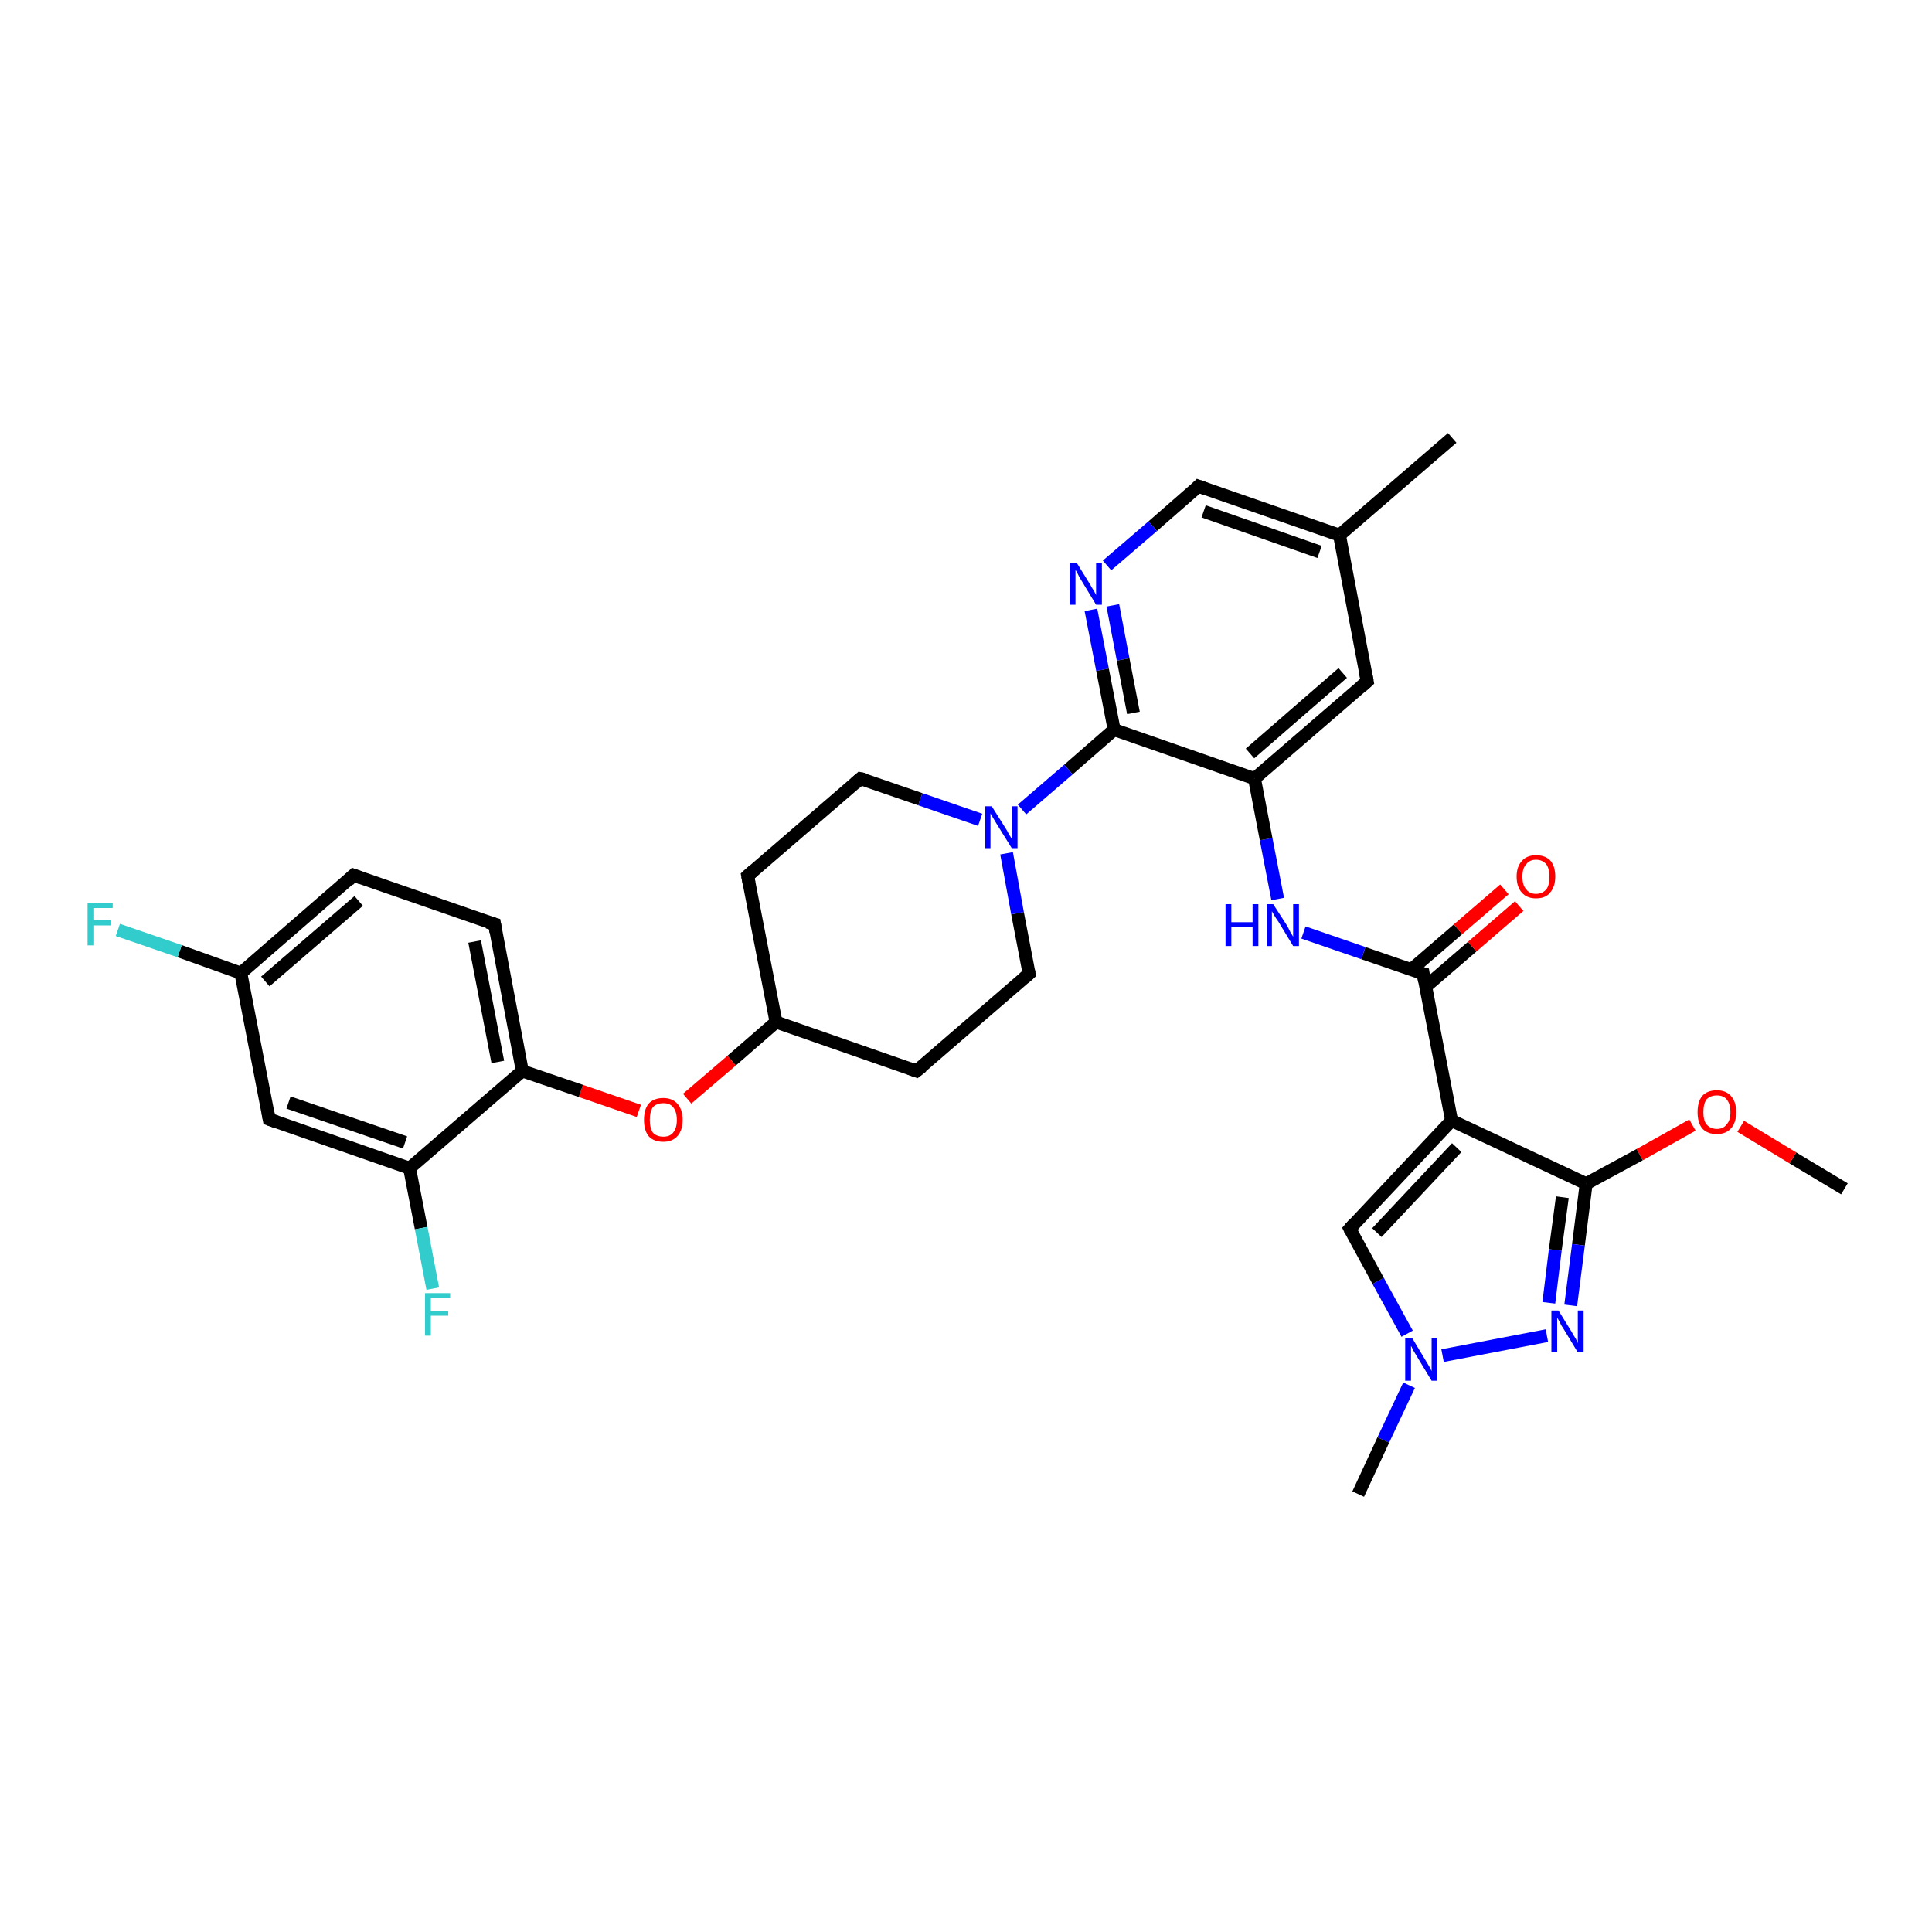 <?xml version='1.0' encoding='iso-8859-1'?>
<svg version='1.1' baseProfile='full'
              xmlns='http://www.w3.org/2000/svg'
                      xmlns:rdkit='http://www.rdkit.org/xml'
                      xmlns:xlink='http://www.w3.org/1999/xlink'
                  xml:space='preserve'
width='300px' height='300px' viewBox='0 0 300 300'>
<!-- END OF HEADER -->
<rect style='opacity:1.0;fill:#FFFFFF;stroke:none' width='300.0' height='300.0' x='0.0' y='0.0'> </rect>
<path class='bond-0 atom-0 atom-1' d='M 286.4,184.6 L 278.4,179.8' style='fill:none;fill-rule:evenodd;stroke:#000000;stroke-width:2.0px;stroke-linecap:butt;stroke-linejoin:miter;stroke-opacity:1' />
<path class='bond-0 atom-0 atom-1' d='M 278.4,179.8 L 270.3,174.9' style='fill:none;fill-rule:evenodd;stroke:#FF0000;stroke-width:2.0px;stroke-linecap:butt;stroke-linejoin:miter;stroke-opacity:1' />
<path class='bond-1 atom-1 atom-2' d='M 262.8,174.7 L 254.6,179.3' style='fill:none;fill-rule:evenodd;stroke:#FF0000;stroke-width:2.0px;stroke-linecap:butt;stroke-linejoin:miter;stroke-opacity:1' />
<path class='bond-1 atom-1 atom-2' d='M 254.6,179.3 L 246.3,183.8' style='fill:none;fill-rule:evenodd;stroke:#000000;stroke-width:2.0px;stroke-linecap:butt;stroke-linejoin:miter;stroke-opacity:1' />
<path class='bond-2 atom-2 atom-3' d='M 246.3,183.8 L 245.1,193.3' style='fill:none;fill-rule:evenodd;stroke:#000000;stroke-width:2.0px;stroke-linecap:butt;stroke-linejoin:miter;stroke-opacity:1' />
<path class='bond-2 atom-2 atom-3' d='M 245.1,193.3 L 243.9,202.7' style='fill:none;fill-rule:evenodd;stroke:#0000FF;stroke-width:2.0px;stroke-linecap:butt;stroke-linejoin:miter;stroke-opacity:1' />
<path class='bond-2 atom-2 atom-3' d='M 242.6,185.9 L 241.5,194.1' style='fill:none;fill-rule:evenodd;stroke:#000000;stroke-width:2.0px;stroke-linecap:butt;stroke-linejoin:miter;stroke-opacity:1' />
<path class='bond-2 atom-2 atom-3' d='M 241.5,194.1 L 240.5,202.3' style='fill:none;fill-rule:evenodd;stroke:#0000FF;stroke-width:2.0px;stroke-linecap:butt;stroke-linejoin:miter;stroke-opacity:1' />
<path class='bond-3 atom-3 atom-4' d='M 240.2,207.4 L 224.0,210.5' style='fill:none;fill-rule:evenodd;stroke:#0000FF;stroke-width:2.0px;stroke-linecap:butt;stroke-linejoin:miter;stroke-opacity:1' />
<path class='bond-4 atom-4 atom-5' d='M 218.8,215.1 L 214.8,223.6' style='fill:none;fill-rule:evenodd;stroke:#0000FF;stroke-width:2.0px;stroke-linecap:butt;stroke-linejoin:miter;stroke-opacity:1' />
<path class='bond-4 atom-4 atom-5' d='M 214.8,223.6 L 210.9,232.0' style='fill:none;fill-rule:evenodd;stroke:#000000;stroke-width:2.0px;stroke-linecap:butt;stroke-linejoin:miter;stroke-opacity:1' />
<path class='bond-5 atom-4 atom-6' d='M 218.5,207.1 L 214.0,198.9' style='fill:none;fill-rule:evenodd;stroke:#0000FF;stroke-width:2.0px;stroke-linecap:butt;stroke-linejoin:miter;stroke-opacity:1' />
<path class='bond-5 atom-4 atom-6' d='M 214.0,198.9 L 209.6,190.8' style='fill:none;fill-rule:evenodd;stroke:#000000;stroke-width:2.0px;stroke-linecap:butt;stroke-linejoin:miter;stroke-opacity:1' />
<path class='bond-6 atom-6 atom-7' d='M 209.6,190.8 L 225.4,174.0' style='fill:none;fill-rule:evenodd;stroke:#000000;stroke-width:2.0px;stroke-linecap:butt;stroke-linejoin:miter;stroke-opacity:1' />
<path class='bond-6 atom-6 atom-7' d='M 213.8,191.4 L 226.2,178.2' style='fill:none;fill-rule:evenodd;stroke:#000000;stroke-width:2.0px;stroke-linecap:butt;stroke-linejoin:miter;stroke-opacity:1' />
<path class='bond-7 atom-7 atom-8' d='M 225.4,174.0 L 221.0,151.2' style='fill:none;fill-rule:evenodd;stroke:#000000;stroke-width:2.0px;stroke-linecap:butt;stroke-linejoin:miter;stroke-opacity:1' />
<path class='bond-8 atom-8 atom-9' d='M 221.4,153.2 L 228.6,147.0' style='fill:none;fill-rule:evenodd;stroke:#000000;stroke-width:2.0px;stroke-linecap:butt;stroke-linejoin:miter;stroke-opacity:1' />
<path class='bond-8 atom-8 atom-9' d='M 228.6,147.0 L 235.9,140.7' style='fill:none;fill-rule:evenodd;stroke:#FF0000;stroke-width:2.0px;stroke-linecap:butt;stroke-linejoin:miter;stroke-opacity:1' />
<path class='bond-8 atom-8 atom-9' d='M 219.1,150.6 L 226.4,144.3' style='fill:none;fill-rule:evenodd;stroke:#000000;stroke-width:2.0px;stroke-linecap:butt;stroke-linejoin:miter;stroke-opacity:1' />
<path class='bond-8 atom-8 atom-9' d='M 226.4,144.3 L 233.6,138.1' style='fill:none;fill-rule:evenodd;stroke:#FF0000;stroke-width:2.0px;stroke-linecap:butt;stroke-linejoin:miter;stroke-opacity:1' />
<path class='bond-9 atom-8 atom-10' d='M 221.0,151.2 L 211.7,148.0' style='fill:none;fill-rule:evenodd;stroke:#000000;stroke-width:2.0px;stroke-linecap:butt;stroke-linejoin:miter;stroke-opacity:1' />
<path class='bond-9 atom-8 atom-10' d='M 211.7,148.0 L 202.4,144.8' style='fill:none;fill-rule:evenodd;stroke:#0000FF;stroke-width:2.0px;stroke-linecap:butt;stroke-linejoin:miter;stroke-opacity:1' />
<path class='bond-10 atom-10 atom-11' d='M 198.4,139.6 L 196.6,130.3' style='fill:none;fill-rule:evenodd;stroke:#0000FF;stroke-width:2.0px;stroke-linecap:butt;stroke-linejoin:miter;stroke-opacity:1' />
<path class='bond-10 atom-10 atom-11' d='M 196.6,130.3 L 194.8,120.9' style='fill:none;fill-rule:evenodd;stroke:#000000;stroke-width:2.0px;stroke-linecap:butt;stroke-linejoin:miter;stroke-opacity:1' />
<path class='bond-11 atom-11 atom-12' d='M 194.8,120.9 L 212.3,105.8' style='fill:none;fill-rule:evenodd;stroke:#000000;stroke-width:2.0px;stroke-linecap:butt;stroke-linejoin:miter;stroke-opacity:1' />
<path class='bond-11 atom-11 atom-12' d='M 194.1,117.0 L 208.5,104.5' style='fill:none;fill-rule:evenodd;stroke:#000000;stroke-width:2.0px;stroke-linecap:butt;stroke-linejoin:miter;stroke-opacity:1' />
<path class='bond-12 atom-12 atom-13' d='M 212.3,105.8 L 208.0,83.1' style='fill:none;fill-rule:evenodd;stroke:#000000;stroke-width:2.0px;stroke-linecap:butt;stroke-linejoin:miter;stroke-opacity:1' />
<path class='bond-13 atom-13 atom-14' d='M 208.0,83.1 L 225.5,68.0' style='fill:none;fill-rule:evenodd;stroke:#000000;stroke-width:2.0px;stroke-linecap:butt;stroke-linejoin:miter;stroke-opacity:1' />
<path class='bond-14 atom-13 atom-15' d='M 208.0,83.1 L 186.1,75.5' style='fill:none;fill-rule:evenodd;stroke:#000000;stroke-width:2.0px;stroke-linecap:butt;stroke-linejoin:miter;stroke-opacity:1' />
<path class='bond-14 atom-13 atom-15' d='M 204.9,85.7 L 186.9,79.4' style='fill:none;fill-rule:evenodd;stroke:#000000;stroke-width:2.0px;stroke-linecap:butt;stroke-linejoin:miter;stroke-opacity:1' />
<path class='bond-15 atom-15 atom-16' d='M 186.1,75.5 L 179.0,81.7' style='fill:none;fill-rule:evenodd;stroke:#000000;stroke-width:2.0px;stroke-linecap:butt;stroke-linejoin:miter;stroke-opacity:1' />
<path class='bond-15 atom-15 atom-16' d='M 179.0,81.7 L 171.9,87.8' style='fill:none;fill-rule:evenodd;stroke:#0000FF;stroke-width:2.0px;stroke-linecap:butt;stroke-linejoin:miter;stroke-opacity:1' />
<path class='bond-16 atom-16 atom-17' d='M 169.4,94.7 L 171.2,104.0' style='fill:none;fill-rule:evenodd;stroke:#0000FF;stroke-width:2.0px;stroke-linecap:butt;stroke-linejoin:miter;stroke-opacity:1' />
<path class='bond-16 atom-16 atom-17' d='M 171.2,104.0 L 173.0,113.3' style='fill:none;fill-rule:evenodd;stroke:#000000;stroke-width:2.0px;stroke-linecap:butt;stroke-linejoin:miter;stroke-opacity:1' />
<path class='bond-16 atom-16 atom-17' d='M 172.8,94.0 L 174.4,102.4' style='fill:none;fill-rule:evenodd;stroke:#0000FF;stroke-width:2.0px;stroke-linecap:butt;stroke-linejoin:miter;stroke-opacity:1' />
<path class='bond-16 atom-16 atom-17' d='M 174.4,102.4 L 176.0,110.7' style='fill:none;fill-rule:evenodd;stroke:#000000;stroke-width:2.0px;stroke-linecap:butt;stroke-linejoin:miter;stroke-opacity:1' />
<path class='bond-17 atom-17 atom-18' d='M 173.0,113.3 L 165.9,119.5' style='fill:none;fill-rule:evenodd;stroke:#000000;stroke-width:2.0px;stroke-linecap:butt;stroke-linejoin:miter;stroke-opacity:1' />
<path class='bond-17 atom-17 atom-18' d='M 165.9,119.5 L 158.7,125.7' style='fill:none;fill-rule:evenodd;stroke:#0000FF;stroke-width:2.0px;stroke-linecap:butt;stroke-linejoin:miter;stroke-opacity:1' />
<path class='bond-18 atom-18 atom-19' d='M 152.2,127.3 L 142.9,124.1' style='fill:none;fill-rule:evenodd;stroke:#0000FF;stroke-width:2.0px;stroke-linecap:butt;stroke-linejoin:miter;stroke-opacity:1' />
<path class='bond-18 atom-18 atom-19' d='M 142.9,124.1 L 133.6,120.9' style='fill:none;fill-rule:evenodd;stroke:#000000;stroke-width:2.0px;stroke-linecap:butt;stroke-linejoin:miter;stroke-opacity:1' />
<path class='bond-19 atom-19 atom-20' d='M 133.6,120.9 L 116.1,136.0' style='fill:none;fill-rule:evenodd;stroke:#000000;stroke-width:2.0px;stroke-linecap:butt;stroke-linejoin:miter;stroke-opacity:1' />
<path class='bond-20 atom-20 atom-21' d='M 116.1,136.0 L 120.5,158.7' style='fill:none;fill-rule:evenodd;stroke:#000000;stroke-width:2.0px;stroke-linecap:butt;stroke-linejoin:miter;stroke-opacity:1' />
<path class='bond-21 atom-21 atom-22' d='M 120.5,158.7 L 113.6,164.7' style='fill:none;fill-rule:evenodd;stroke:#000000;stroke-width:2.0px;stroke-linecap:butt;stroke-linejoin:miter;stroke-opacity:1' />
<path class='bond-21 atom-21 atom-22' d='M 113.6,164.7 L 106.7,170.6' style='fill:none;fill-rule:evenodd;stroke:#FF0000;stroke-width:2.0px;stroke-linecap:butt;stroke-linejoin:miter;stroke-opacity:1' />
<path class='bond-22 atom-22 atom-23' d='M 99.2,172.5 L 90.2,169.4' style='fill:none;fill-rule:evenodd;stroke:#FF0000;stroke-width:2.0px;stroke-linecap:butt;stroke-linejoin:miter;stroke-opacity:1' />
<path class='bond-22 atom-22 atom-23' d='M 90.2,169.4 L 81.1,166.3' style='fill:none;fill-rule:evenodd;stroke:#000000;stroke-width:2.0px;stroke-linecap:butt;stroke-linejoin:miter;stroke-opacity:1' />
<path class='bond-23 atom-23 atom-24' d='M 81.1,166.3 L 76.8,143.5' style='fill:none;fill-rule:evenodd;stroke:#000000;stroke-width:2.0px;stroke-linecap:butt;stroke-linejoin:miter;stroke-opacity:1' />
<path class='bond-23 atom-23 atom-24' d='M 77.3,164.9 L 73.7,146.2' style='fill:none;fill-rule:evenodd;stroke:#000000;stroke-width:2.0px;stroke-linecap:butt;stroke-linejoin:miter;stroke-opacity:1' />
<path class='bond-24 atom-24 atom-25' d='M 76.8,143.5 L 54.9,135.9' style='fill:none;fill-rule:evenodd;stroke:#000000;stroke-width:2.0px;stroke-linecap:butt;stroke-linejoin:miter;stroke-opacity:1' />
<path class='bond-25 atom-25 atom-26' d='M 54.9,135.9 L 37.4,151.1' style='fill:none;fill-rule:evenodd;stroke:#000000;stroke-width:2.0px;stroke-linecap:butt;stroke-linejoin:miter;stroke-opacity:1' />
<path class='bond-25 atom-25 atom-26' d='M 55.7,139.9 L 41.2,152.4' style='fill:none;fill-rule:evenodd;stroke:#000000;stroke-width:2.0px;stroke-linecap:butt;stroke-linejoin:miter;stroke-opacity:1' />
<path class='bond-26 atom-26 atom-27' d='M 37.4,151.1 L 27.9,147.7' style='fill:none;fill-rule:evenodd;stroke:#000000;stroke-width:2.0px;stroke-linecap:butt;stroke-linejoin:miter;stroke-opacity:1' />
<path class='bond-26 atom-26 atom-27' d='M 27.9,147.7 L 18.3,144.4' style='fill:none;fill-rule:evenodd;stroke:#33CCCC;stroke-width:2.0px;stroke-linecap:butt;stroke-linejoin:miter;stroke-opacity:1' />
<path class='bond-27 atom-26 atom-28' d='M 37.4,151.1 L 41.8,173.8' style='fill:none;fill-rule:evenodd;stroke:#000000;stroke-width:2.0px;stroke-linecap:butt;stroke-linejoin:miter;stroke-opacity:1' />
<path class='bond-28 atom-28 atom-29' d='M 41.8,173.8 L 63.6,181.4' style='fill:none;fill-rule:evenodd;stroke:#000000;stroke-width:2.0px;stroke-linecap:butt;stroke-linejoin:miter;stroke-opacity:1' />
<path class='bond-28 atom-28 atom-29' d='M 44.8,171.2 L 62.9,177.4' style='fill:none;fill-rule:evenodd;stroke:#000000;stroke-width:2.0px;stroke-linecap:butt;stroke-linejoin:miter;stroke-opacity:1' />
<path class='bond-29 atom-29 atom-30' d='M 63.6,181.4 L 65.4,190.7' style='fill:none;fill-rule:evenodd;stroke:#000000;stroke-width:2.0px;stroke-linecap:butt;stroke-linejoin:miter;stroke-opacity:1' />
<path class='bond-29 atom-29 atom-30' d='M 65.4,190.7 L 67.2,200.1' style='fill:none;fill-rule:evenodd;stroke:#33CCCC;stroke-width:2.0px;stroke-linecap:butt;stroke-linejoin:miter;stroke-opacity:1' />
<path class='bond-30 atom-21 atom-31' d='M 120.5,158.7 L 142.3,166.3' style='fill:none;fill-rule:evenodd;stroke:#000000;stroke-width:2.0px;stroke-linecap:butt;stroke-linejoin:miter;stroke-opacity:1' />
<path class='bond-31 atom-31 atom-32' d='M 142.3,166.3 L 159.8,151.2' style='fill:none;fill-rule:evenodd;stroke:#000000;stroke-width:2.0px;stroke-linecap:butt;stroke-linejoin:miter;stroke-opacity:1' />
<path class='bond-32 atom-7 atom-2' d='M 225.4,174.0 L 246.3,183.8' style='fill:none;fill-rule:evenodd;stroke:#000000;stroke-width:2.0px;stroke-linecap:butt;stroke-linejoin:miter;stroke-opacity:1' />
<path class='bond-33 atom-17 atom-11' d='M 173.0,113.3 L 194.8,120.9' style='fill:none;fill-rule:evenodd;stroke:#000000;stroke-width:2.0px;stroke-linecap:butt;stroke-linejoin:miter;stroke-opacity:1' />
<path class='bond-34 atom-32 atom-18' d='M 159.8,151.2 L 158.0,141.8' style='fill:none;fill-rule:evenodd;stroke:#000000;stroke-width:2.0px;stroke-linecap:butt;stroke-linejoin:miter;stroke-opacity:1' />
<path class='bond-34 atom-32 atom-18' d='M 158.0,141.8 L 156.3,132.5' style='fill:none;fill-rule:evenodd;stroke:#0000FF;stroke-width:2.0px;stroke-linecap:butt;stroke-linejoin:miter;stroke-opacity:1' />
<path class='bond-35 atom-29 atom-23' d='M 63.6,181.4 L 81.1,166.3' style='fill:none;fill-rule:evenodd;stroke:#000000;stroke-width:2.0px;stroke-linecap:butt;stroke-linejoin:miter;stroke-opacity:1' />
<path d='M 209.8,191.2 L 209.6,190.8 L 210.3,190.0' style='fill:none;stroke:#000000;stroke-width:2.0px;stroke-linecap:butt;stroke-linejoin:miter;stroke-opacity:1;' />
<path d='M 221.2,152.4 L 221.0,151.2 L 220.6,151.1' style='fill:none;stroke:#000000;stroke-width:2.0px;stroke-linecap:butt;stroke-linejoin:miter;stroke-opacity:1;' />
<path d='M 211.4,106.6 L 212.3,105.8 L 212.1,104.7' style='fill:none;stroke:#000000;stroke-width:2.0px;stroke-linecap:butt;stroke-linejoin:miter;stroke-opacity:1;' />
<path d='M 187.2,75.9 L 186.1,75.5 L 185.8,75.8' style='fill:none;stroke:#000000;stroke-width:2.0px;stroke-linecap:butt;stroke-linejoin:miter;stroke-opacity:1;' />
<path d='M 134.1,121.0 L 133.6,120.9 L 132.8,121.6' style='fill:none;stroke:#000000;stroke-width:2.0px;stroke-linecap:butt;stroke-linejoin:miter;stroke-opacity:1;' />
<path d='M 117.0,135.2 L 116.1,136.0 L 116.3,137.1' style='fill:none;stroke:#000000;stroke-width:2.0px;stroke-linecap:butt;stroke-linejoin:miter;stroke-opacity:1;' />
<path d='M 77.0,144.7 L 76.8,143.5 L 75.7,143.2' style='fill:none;stroke:#000000;stroke-width:2.0px;stroke-linecap:butt;stroke-linejoin:miter;stroke-opacity:1;' />
<path d='M 56.0,136.3 L 54.9,135.9 L 54.1,136.7' style='fill:none;stroke:#000000;stroke-width:2.0px;stroke-linecap:butt;stroke-linejoin:miter;stroke-opacity:1;' />
<path d='M 41.6,172.7 L 41.8,173.8 L 42.9,174.2' style='fill:none;stroke:#000000;stroke-width:2.0px;stroke-linecap:butt;stroke-linejoin:miter;stroke-opacity:1;' />
<path d='M 141.2,165.9 L 142.3,166.3 L 143.2,165.6' style='fill:none;stroke:#000000;stroke-width:2.0px;stroke-linecap:butt;stroke-linejoin:miter;stroke-opacity:1;' />
<path d='M 159.0,151.9 L 159.8,151.2 L 159.7,150.7' style='fill:none;stroke:#000000;stroke-width:2.0px;stroke-linecap:butt;stroke-linejoin:miter;stroke-opacity:1;' />
<path class='atom-1' d='M 263.6 172.7
Q 263.6 171.1, 264.3 170.2
Q 265.1 169.3, 266.6 169.3
Q 268.0 169.3, 268.8 170.2
Q 269.6 171.1, 269.6 172.7
Q 269.6 174.3, 268.8 175.2
Q 268.0 176.1, 266.6 176.1
Q 265.1 176.1, 264.3 175.2
Q 263.6 174.3, 263.6 172.7
M 266.6 175.3
Q 267.6 175.3, 268.1 174.6
Q 268.7 174.0, 268.7 172.7
Q 268.7 171.4, 268.1 170.7
Q 267.6 170.1, 266.6 170.1
Q 265.6 170.1, 265.0 170.7
Q 264.5 171.4, 264.5 172.7
Q 264.5 174.0, 265.0 174.6
Q 265.6 175.3, 266.6 175.3
' fill='#FF0000'/>
<path class='atom-3' d='M 242.0 203.5
L 244.1 206.9
Q 244.3 207.3, 244.7 207.9
Q 245.0 208.5, 245.0 208.6
L 245.0 203.5
L 245.9 203.5
L 245.9 210.0
L 245.0 210.0
L 242.7 206.2
Q 242.4 205.8, 242.2 205.3
Q 241.9 204.8, 241.8 204.6
L 241.8 210.0
L 240.9 210.0
L 240.9 203.5
L 242.0 203.5
' fill='#0000FF'/>
<path class='atom-4' d='M 219.3 207.8
L 221.4 211.3
Q 221.6 211.6, 222.0 212.3
Q 222.3 212.9, 222.3 212.9
L 222.3 207.8
L 223.2 207.8
L 223.2 214.4
L 222.3 214.4
L 220.0 210.6
Q 219.7 210.1, 219.4 209.6
Q 219.2 209.1, 219.1 209.0
L 219.1 214.4
L 218.2 214.4
L 218.2 207.8
L 219.3 207.8
' fill='#0000FF'/>
<path class='atom-9' d='M 235.5 136.1
Q 235.5 134.6, 236.3 133.7
Q 237.1 132.8, 238.5 132.8
Q 240.0 132.8, 240.8 133.7
Q 241.5 134.6, 241.5 136.1
Q 241.5 137.7, 240.7 138.6
Q 240.0 139.5, 238.5 139.5
Q 237.1 139.5, 236.3 138.6
Q 235.5 137.7, 235.5 136.1
M 238.5 138.8
Q 239.5 138.8, 240.1 138.1
Q 240.6 137.5, 240.6 136.1
Q 240.6 134.9, 240.1 134.2
Q 239.5 133.5, 238.5 133.5
Q 237.5 133.5, 237.0 134.2
Q 236.4 134.8, 236.4 136.1
Q 236.4 137.5, 237.0 138.1
Q 237.5 138.8, 238.5 138.8
' fill='#FF0000'/>
<path class='atom-10' d='M 190.3 140.4
L 191.2 140.4
L 191.2 143.2
L 194.5 143.2
L 194.5 140.4
L 195.4 140.4
L 195.4 146.9
L 194.5 146.9
L 194.5 143.9
L 191.2 143.9
L 191.2 146.9
L 190.3 146.9
L 190.3 140.4
' fill='#0000FF'/>
<path class='atom-10' d='M 197.7 140.4
L 199.9 143.8
Q 200.1 144.2, 200.4 144.8
Q 200.8 145.4, 200.8 145.5
L 200.8 140.4
L 201.7 140.4
L 201.7 146.9
L 200.8 146.9
L 198.5 143.1
Q 198.2 142.7, 197.9 142.2
Q 197.6 141.7, 197.5 141.5
L 197.5 146.9
L 196.7 146.9
L 196.7 140.4
L 197.7 140.4
' fill='#0000FF'/>
<path class='atom-16' d='M 167.2 87.4
L 169.3 90.8
Q 169.5 91.2, 169.9 91.8
Q 170.2 92.4, 170.2 92.4
L 170.2 87.4
L 171.1 87.4
L 171.1 93.9
L 170.2 93.9
L 167.9 90.1
Q 167.6 89.7, 167.4 89.2
Q 167.1 88.6, 167.0 88.5
L 167.0 93.9
L 166.1 93.9
L 166.1 87.4
L 167.2 87.4
' fill='#0000FF'/>
<path class='atom-18' d='M 154.0 125.2
L 156.2 128.7
Q 156.4 129.0, 156.7 129.6
Q 157.1 130.2, 157.1 130.3
L 157.1 125.2
L 158.0 125.2
L 158.0 131.7
L 157.1 131.7
L 154.8 128.0
Q 154.5 127.5, 154.2 127.0
Q 153.9 126.5, 153.8 126.3
L 153.8 131.7
L 153.0 131.7
L 153.0 125.2
L 154.0 125.2
' fill='#0000FF'/>
<path class='atom-22' d='M 100.0 173.9
Q 100.0 172.3, 100.7 171.4
Q 101.5 170.5, 103.0 170.5
Q 104.4 170.5, 105.2 171.4
Q 106.0 172.3, 106.0 173.9
Q 106.0 175.5, 105.2 176.4
Q 104.4 177.3, 103.0 177.3
Q 101.5 177.3, 100.7 176.4
Q 100.0 175.5, 100.0 173.9
M 103.0 176.5
Q 104.0 176.5, 104.5 175.9
Q 105.1 175.2, 105.1 173.9
Q 105.1 172.6, 104.5 171.9
Q 104.0 171.3, 103.0 171.3
Q 102.0 171.3, 101.4 171.9
Q 100.9 172.6, 100.9 173.9
Q 100.9 175.2, 101.4 175.9
Q 102.0 176.5, 103.0 176.5
' fill='#FF0000'/>
<path class='atom-27' d='M 13.6 140.2
L 17.5 140.2
L 17.5 141.0
L 14.5 141.0
L 14.5 142.9
L 17.2 142.9
L 17.2 143.7
L 14.5 143.7
L 14.5 146.8
L 13.6 146.8
L 13.6 140.2
' fill='#33CCCC'/>
<path class='atom-30' d='M 66.0 200.8
L 69.9 200.8
L 69.9 201.6
L 66.9 201.6
L 66.9 203.6
L 69.6 203.6
L 69.6 204.3
L 66.9 204.3
L 66.9 207.4
L 66.0 207.4
L 66.0 200.8
' fill='#33CCCC'/>
</svg>
